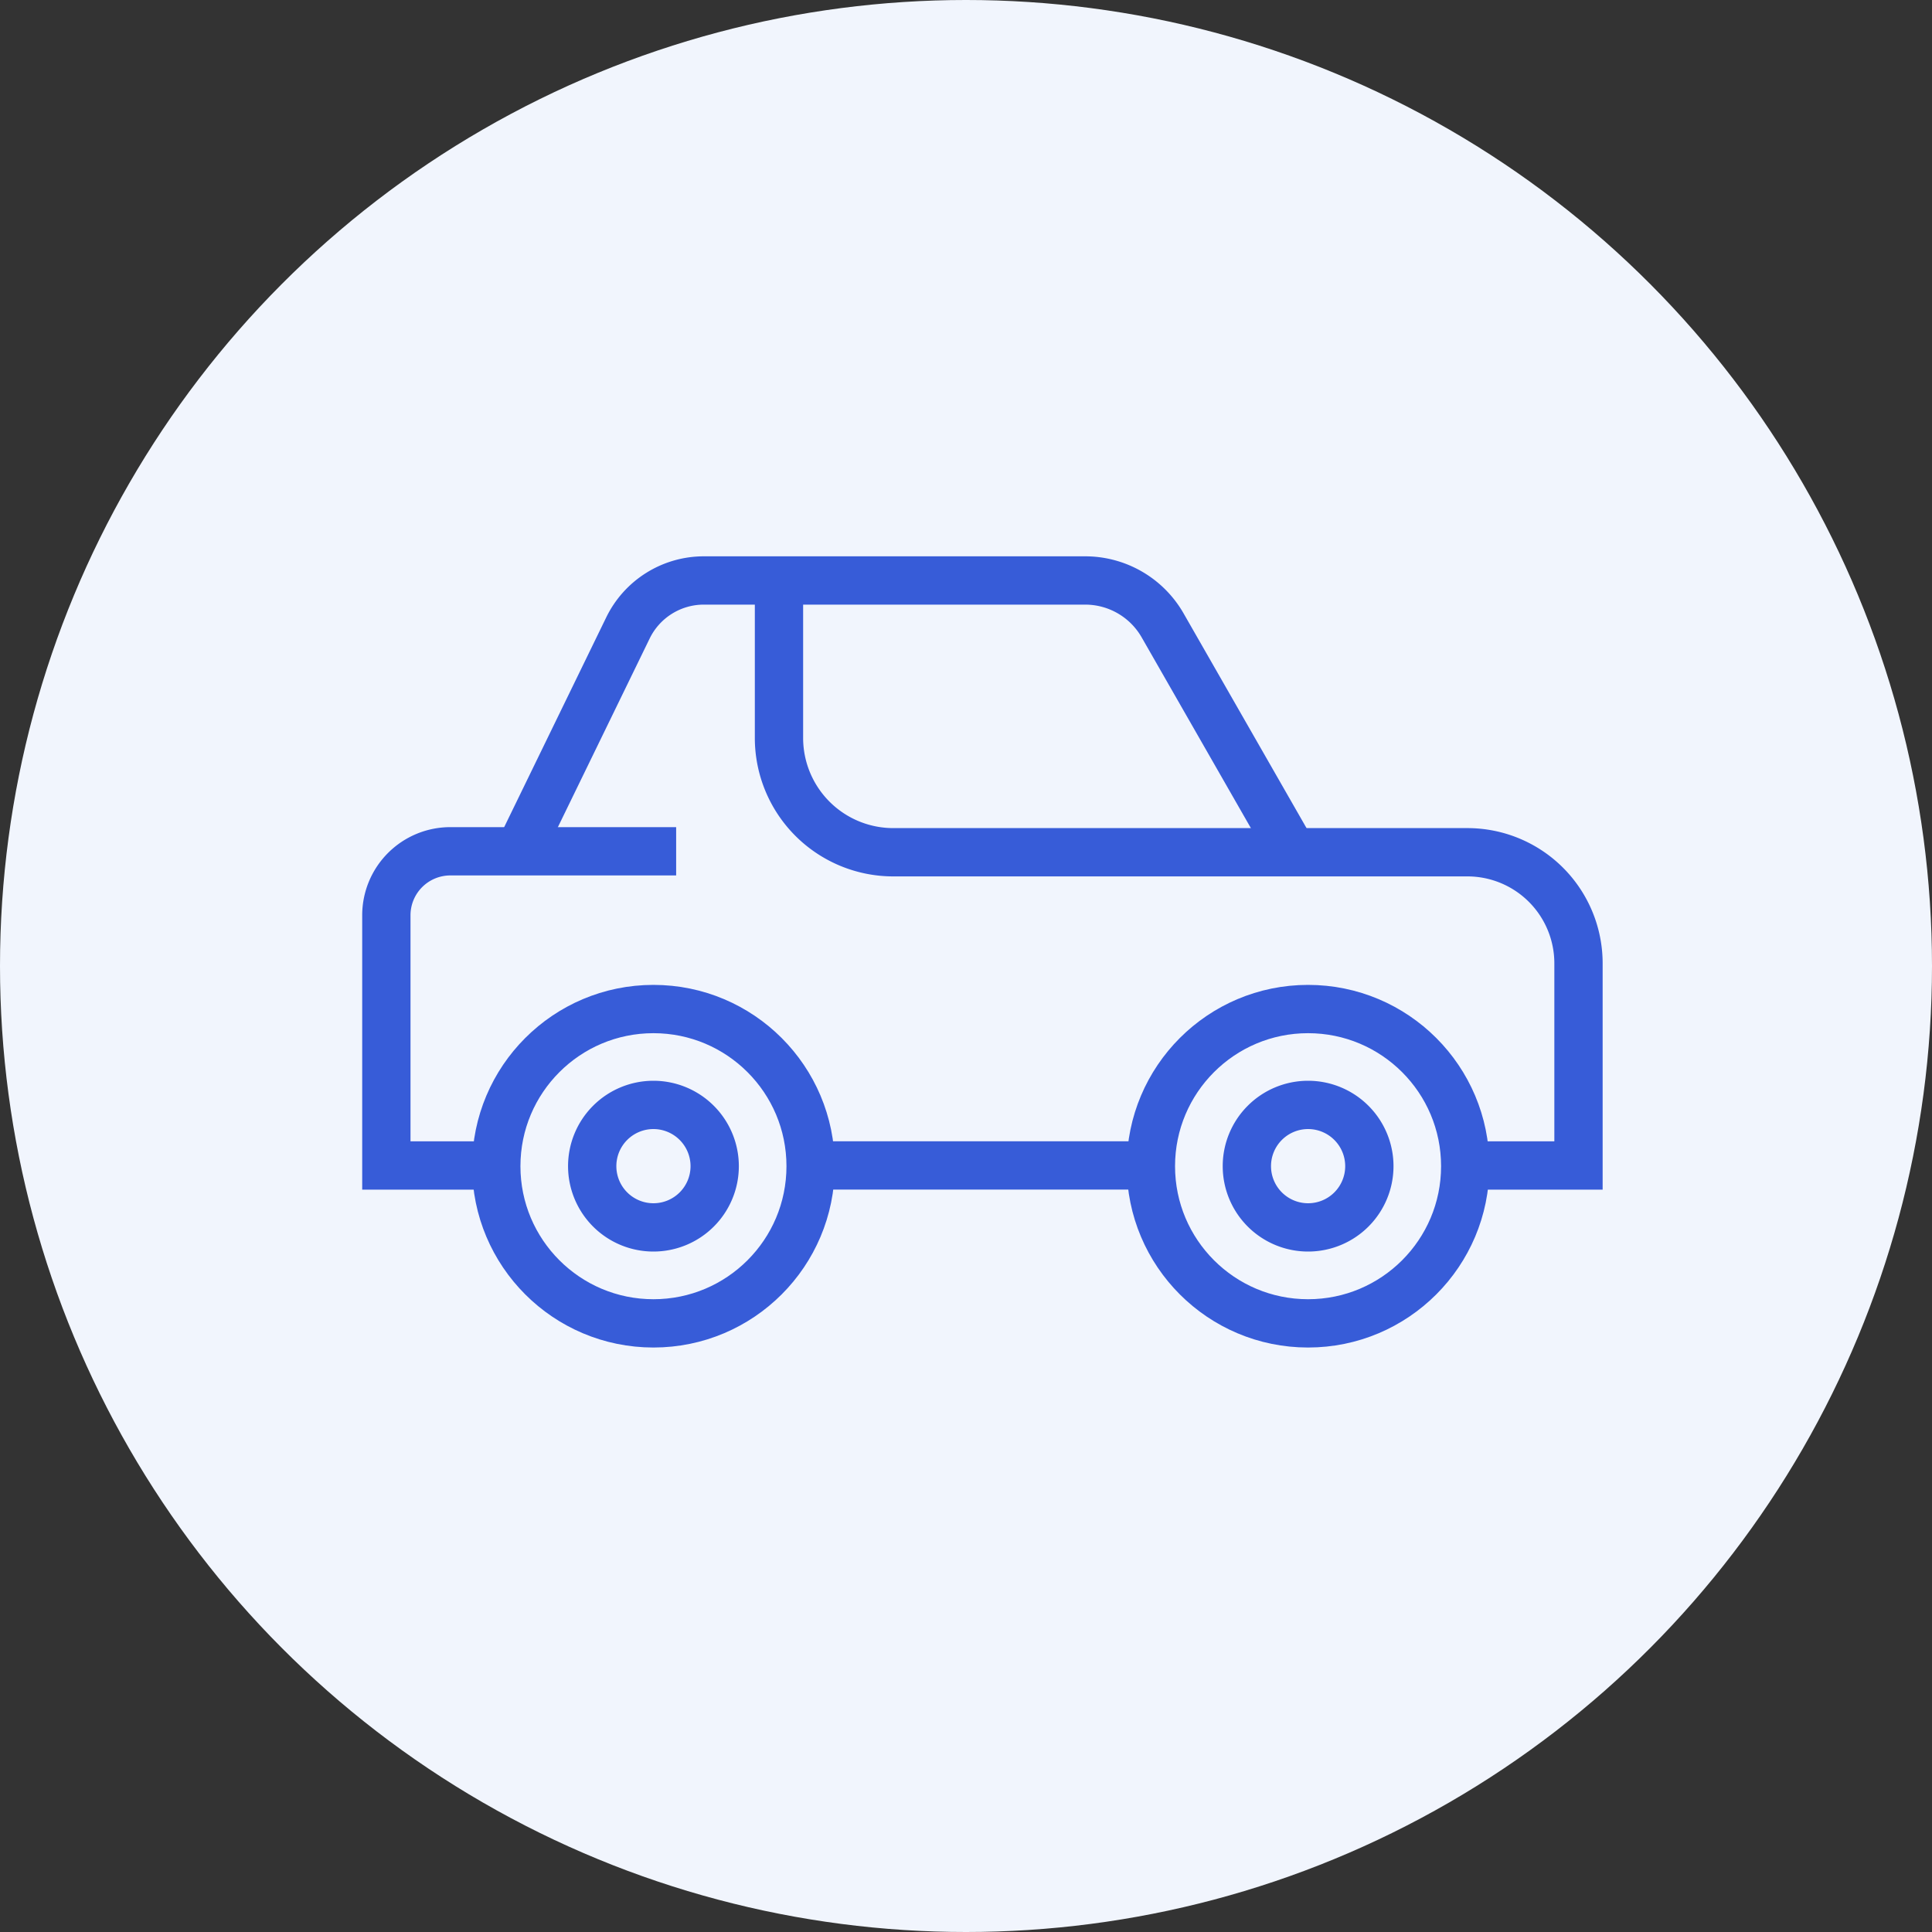 <?xml version="1.0" encoding="UTF-8"?>
<svg xmlns="http://www.w3.org/2000/svg" width="40" height="40" viewBox="0 0 40 40">
  <rect x="0" y="0" width="40" height="40" fill="#333333" stroke="none"/>
  <g transform="translate(-138 -129)">
    <circle cx="20" cy="20" r="20" transform="translate(138 129)" fill="#f1f5fd"></circle>
    <g transform="translate(0.34 -71.301)">
      <g transform="translate(144.693 211.371)">
        <line x1="7.088" transform="translate(9.708 13.059)" fill="none" stroke="#375cd8" stroke-miterlimit="10" stroke-width="1"></line>
        <g transform="translate(0.966 0.93)">
          <g transform="translate(0)">
            <circle cx="3.254" cy="3.254" r="3.254" transform="translate(15.829 8.891)" fill="none" stroke="#375cd8" stroke-miterlimit="10" stroke-width="1"></circle>
            <path d="M21.92,13.278a1.268,1.268,0,1,1-1.269-1.269A1.269,1.269,0,0,1,21.92,13.278Z" transform="translate(-1.568 -1.133)" fill="none" stroke="#375cd8" stroke-miterlimit="10" stroke-width="1"></path>
            <circle cx="3.254" cy="3.254" r="3.254" transform="translate(2.276 8.891)" fill="none" stroke="#375cd8" stroke-miterlimit="10" stroke-width="1"></circle>
            <path d="M7.554,13.278a1.268,1.268,0,1,1-1.269-1.269A1.269,1.269,0,0,1,7.554,13.278Z" transform="translate(-0.756 -1.133)" fill="none" stroke="#375cd8" stroke-miterlimit="10" stroke-width="1"></path>
            <path d="M6.5,6.443H1.826A1.325,1.325,0,0,0,.5,7.769v5.179H2.734" transform="translate(-0.5 -0.818)" fill="none" stroke="#375cd8" stroke-miterlimit="10" stroke-width="1"></path>
            <path d="M19.415,6.107,16.737,1.43a1.847,1.847,0,0,0-1.6-.93h-7.9a1.747,1.747,0,0,0-1.57.983L3.417,6.107" transform="translate(-0.665 -0.482)" fill="none" stroke="#375cd8" stroke-miterlimit="10" stroke-width="1"></path>
            <path d="M23.325,12.611h2.344V8.426a2.3,2.3,0,0,0-2.3-2.3H11.484A2.367,2.367,0,0,1,9.116,3.758V.481" transform="translate(-0.987 -0.481)" fill="none" stroke="#375cd8" stroke-miterlimit="10" stroke-width="1"></path>
          </g>
        </g>
      </g>
    </g>
  </g>
</svg>
